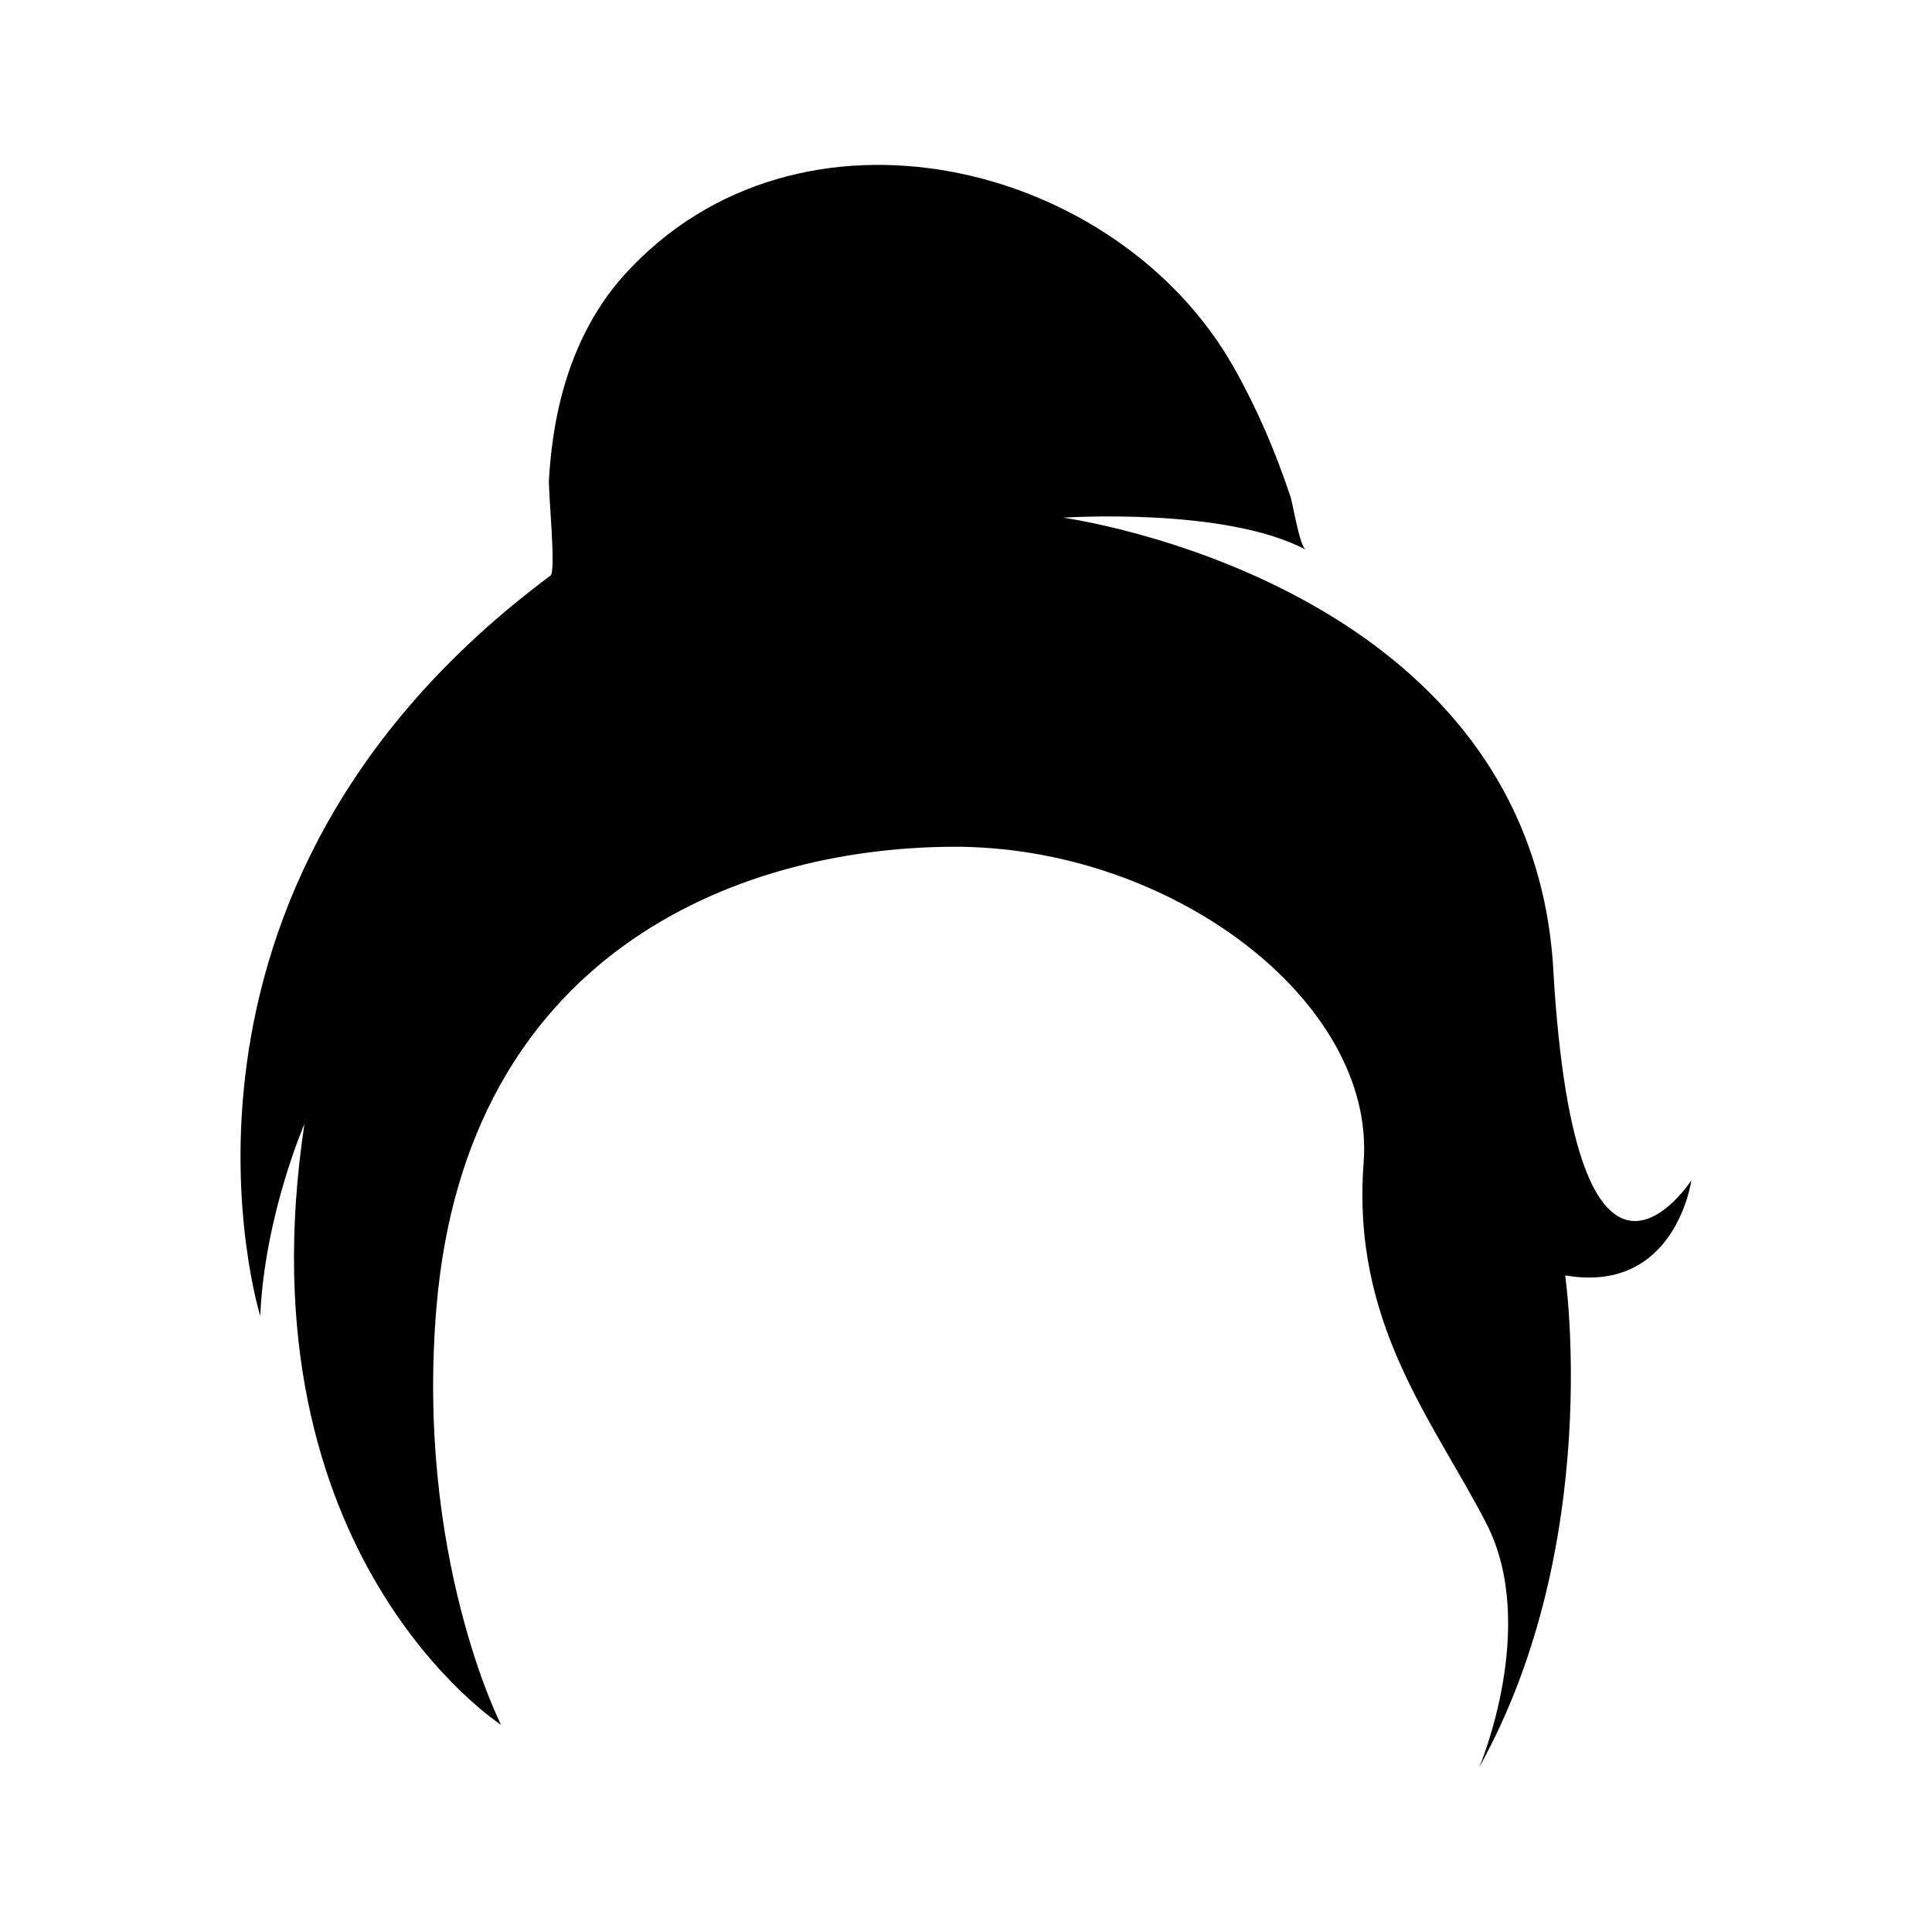 <?xml version="1.0" encoding="UTF-8"?>
<!-- Uploaded to: ICON Repo, www.svgrepo.com, Generator: ICON Repo Mixer Tools -->
<svg fill="#000000" width="800px" height="800px" version="1.1" viewBox="144 144 512 512" xmlns="http://www.w3.org/2000/svg">
 <path d="m555.65 400.98c-6.012-103.02-129.93-119.79-129.93-119.79s42.938-2.898 64.332 8.488c-1.629-0.867-3.434-12.152-4.031-13.953-3.902-11.777-8.824-23.281-14.902-34.105-30.945-55.129-115.69-75.691-161.7-24.734-8.309 9.203-13.66 20.527-16.715 32.473-1.809 7.078-2.769 14.355-3.227 21.641-0.203 3.219 1.938 24.406 0.422 25.531-112.1 83.383-76.93 196.2-76.93 196.2 1.148-26.59 11.715-50.871 11.715-50.871-17.312 114.38 52.105 159.24 52.105 159.24s-22.805-44.75-17.082-111.11c7.965-92.348 78.5-121.25 136.55-121.59 58.051-0.344 112.4 41.012 109.12 83.688-3.273 42.672 18.453 68.352 32.5 95.598 14.043 27.246-1.844 64.617-1.844 64.617 33.016-59.465 22.758-130.31 22.758-130.31 29.273 5.07 33.438-25.195 33.438-25.195 0.004 0-30.582 47.199-36.594-55.816z"/>
</svg>